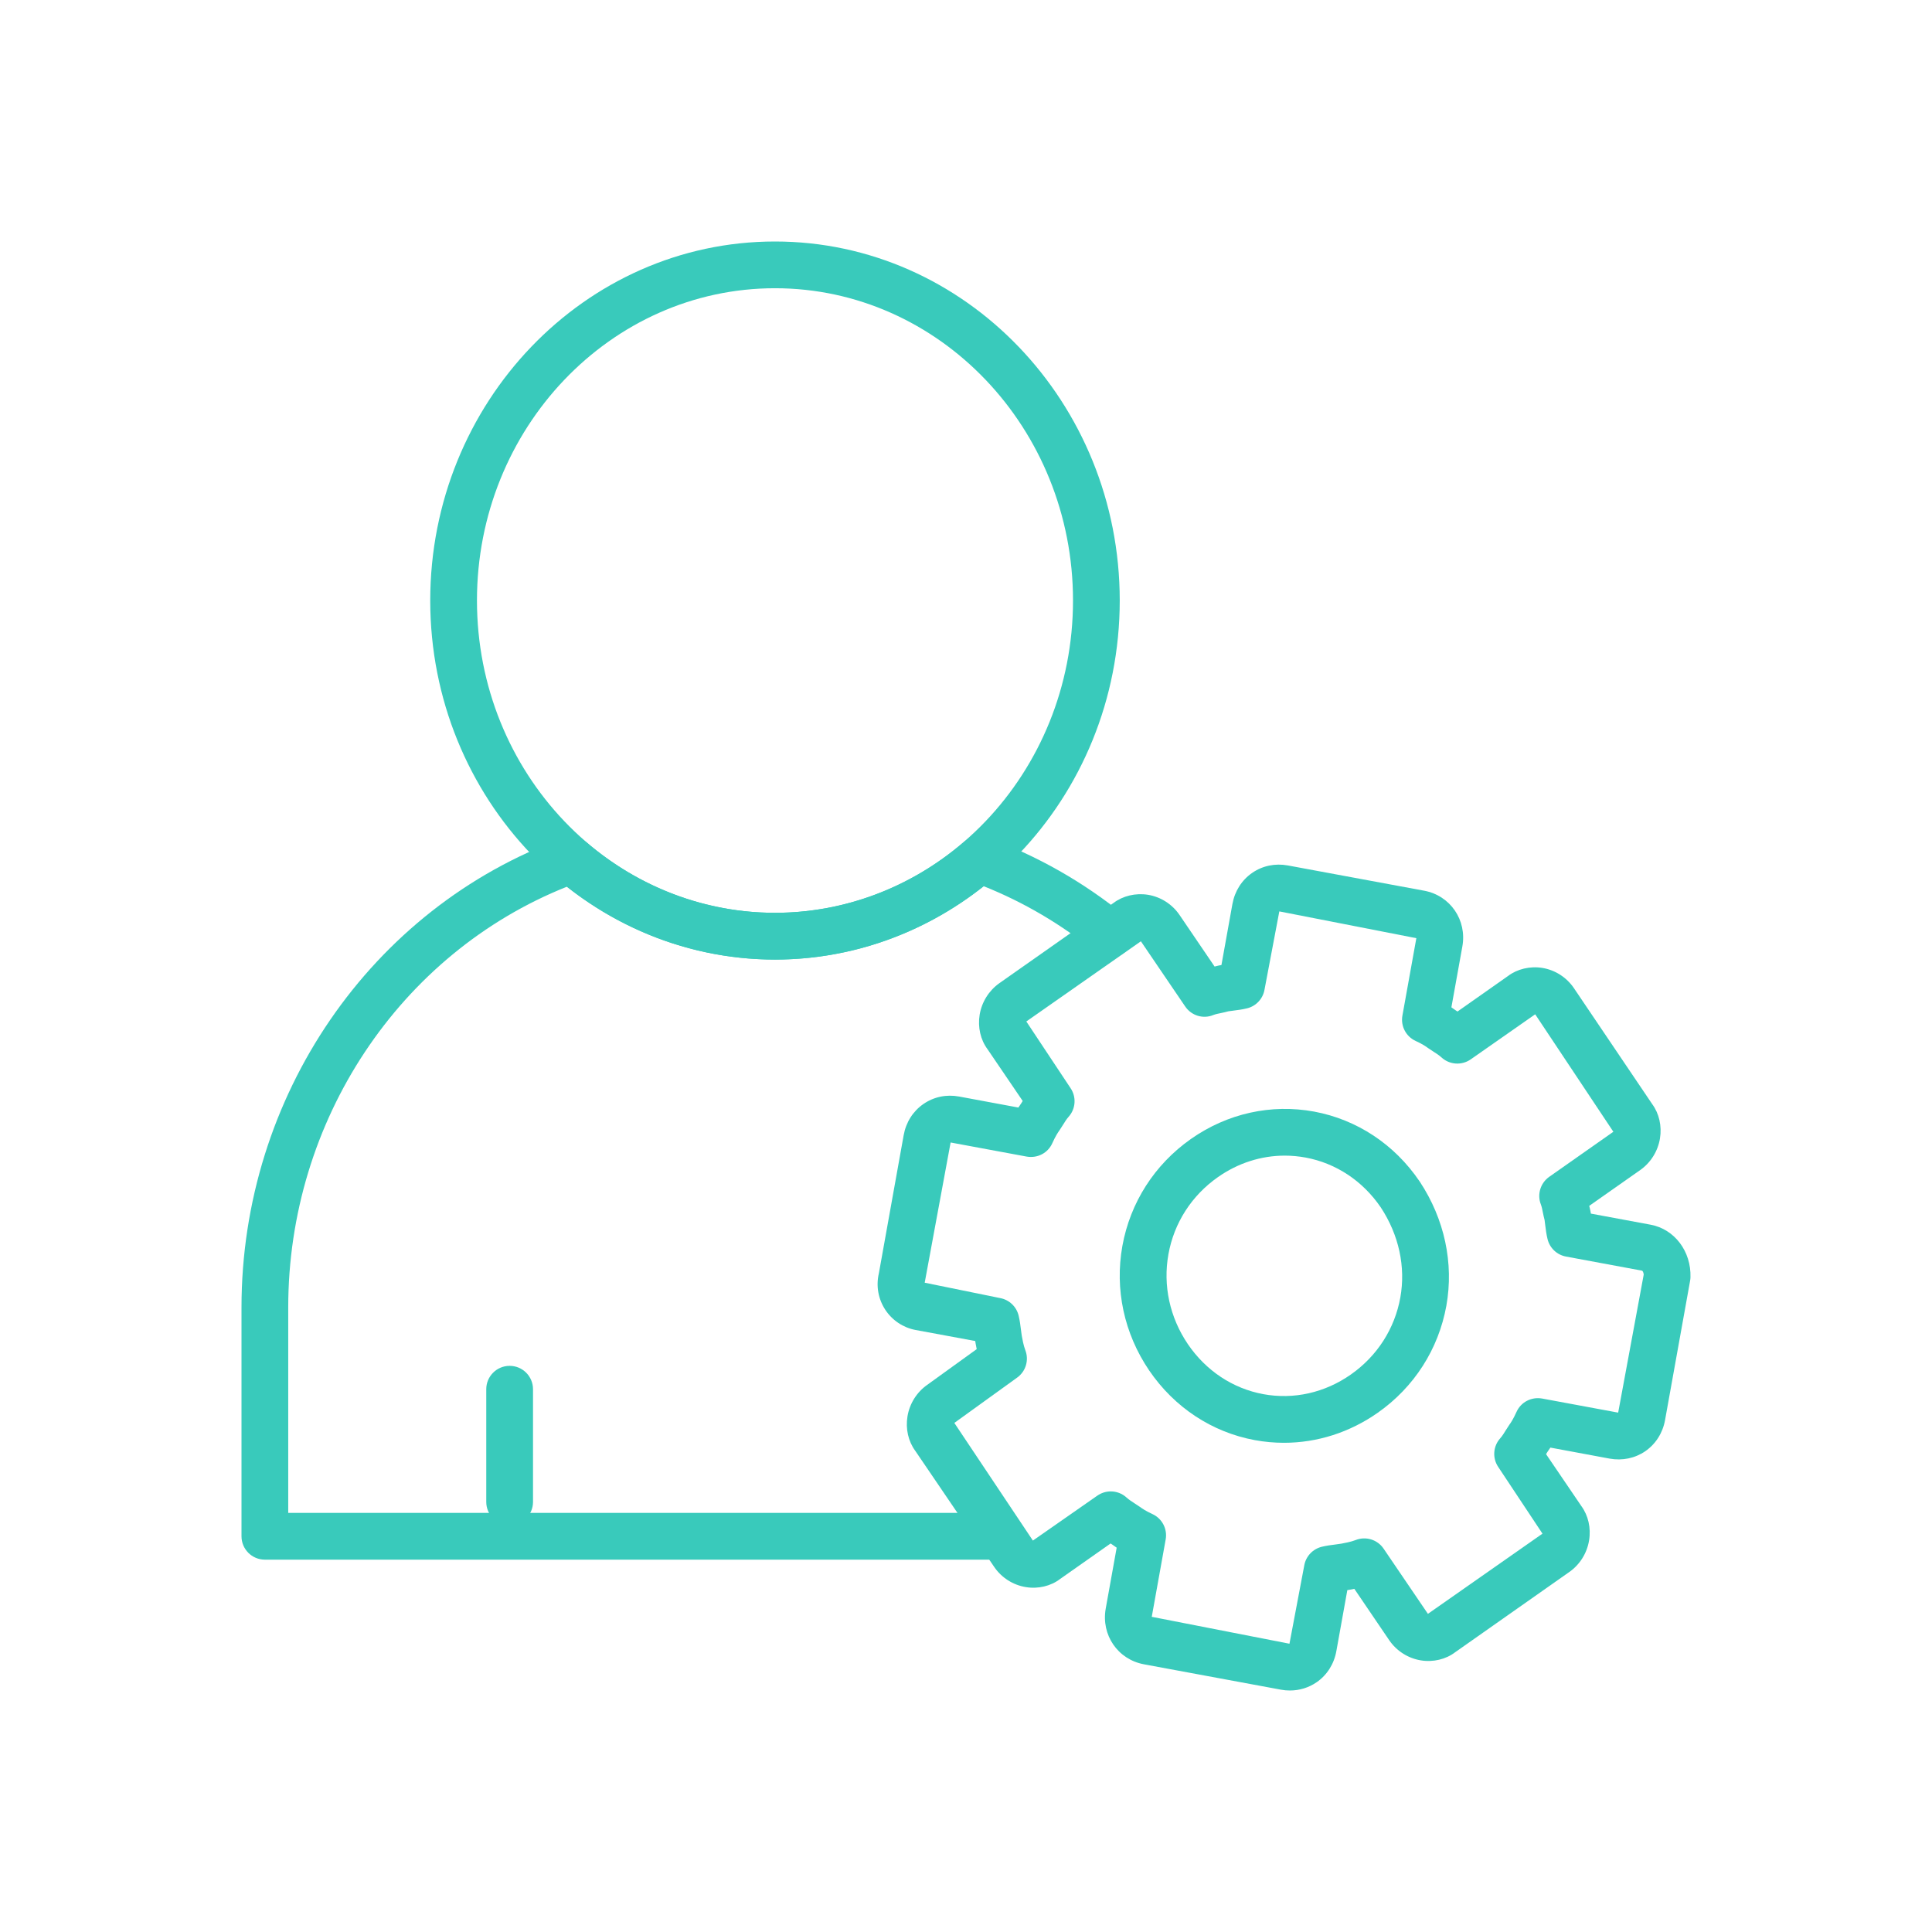 <?xml version="1.0" encoding="utf-8"?>
<svg width="80" height="80" viewBox="0 0 80 80" fill="none" xmlns="http://www.w3.org/2000/svg">
<g clip-path="url(#clip0_1340_737)">
<path d="M21.103 63.158C20.568 63.158 20.135 62.725 20.135 62.191V57.525C20.135 56.99 20.568 56.557 21.103 56.557C21.638 56.557 22.071 56.99 22.071 57.525V62.191C22.071 62.725 21.637 63.158 21.103 63.158Z" fill="#39CABB"/>
<path d="M41.476 64.582H10.968C10.432 64.582 10 64.149 10 63.614V54.136C10 45.406 15.354 37.596 23.321 34.703C23.651 34.582 24.018 34.651 24.281 34.878C26.479 36.76 29.251 37.798 32.09 37.798C34.942 37.798 37.723 36.754 39.922 34.859C40.187 34.631 40.557 34.562 40.885 34.682C42.942 35.431 44.859 36.52 46.582 37.92C46.819 38.11 46.951 38.402 46.94 38.706C46.929 39.008 46.777 39.29 46.529 39.463L46.411 39.546L45.879 38.787L45.363 39.423C43.951 38.276 42.397 37.361 40.735 36.697C38.261 38.659 35.214 39.734 32.09 39.734C28.98 39.734 25.942 38.667 23.471 36.718C16.549 39.477 11.935 46.406 11.935 54.136V62.646H41.476V64.582Z" fill="#39CABB"/>
<path d="M32.09 39.733C24.218 39.733 17.815 33.063 17.815 24.867C17.815 16.67 24.218 10 32.09 10C39.961 10 46.366 16.669 46.366 24.865C46.366 33.062 39.961 39.733 32.09 39.733ZM32.09 11.935C25.285 11.935 19.75 17.736 19.75 24.865C19.75 31.996 25.285 37.797 32.09 37.797C38.894 37.797 44.431 31.996 44.431 24.865C44.431 17.736 38.894 11.935 32.09 11.935Z" fill="#39CABB"/>
<path d="M53.167 59.743C52.764 59.743 52.358 59.706 51.955 59.632C50.179 59.302 48.628 58.278 47.584 56.746C46.547 55.218 46.153 53.387 46.475 51.593C46.8 49.795 47.807 48.222 49.312 47.163C50.823 46.102 52.634 45.702 54.412 46.028C56.189 46.358 57.739 47.383 58.78 48.915L58.788 48.926C59.815 50.48 60.206 52.307 59.891 54.067C59.566 55.864 58.56 57.437 57.054 58.496C55.886 59.316 54.539 59.743 53.167 59.743ZM53.201 47.852C52.224 47.852 51.262 48.157 50.426 48.746C49.34 49.509 48.614 50.641 48.382 51.935C48.15 53.228 48.436 54.55 49.187 55.658C49.936 56.759 51.045 57.494 52.309 57.729C53.567 57.961 54.859 57.673 55.941 56.912C57.027 56.15 57.753 55.017 57.985 53.725C58.212 52.458 57.925 51.134 57.176 49.997C56.429 48.899 55.322 48.165 54.059 47.931C53.772 47.879 53.487 47.852 53.201 47.852Z" fill="#39CABB"/>
<path d="M53.412 70C53.289 70 53.164 69.989 53.041 69.966L47.368 68.915C46.285 68.714 45.59 67.7 45.786 66.606L46.239 64.086C46.176 64.045 46.116 64.002 46.06 63.96L45.988 63.912L43.894 65.384C43.516 65.674 42.987 65.804 42.475 65.718C41.945 65.632 41.469 65.327 41.167 64.882L37.898 60.074C37.613 59.686 37.491 59.169 37.577 58.648C37.663 58.123 37.96 57.648 38.394 57.344L40.443 55.865C40.426 55.786 40.412 55.71 40.4 55.64C40.393 55.604 40.387 55.567 40.382 55.529L37.908 55.071C37.401 54.976 36.945 54.672 36.658 54.235C36.364 53.786 36.27 53.25 36.392 52.725L37.419 47.006C37.515 46.471 37.804 46.013 38.236 45.715C38.665 45.417 39.189 45.308 39.714 45.405L42.169 45.861C42.207 45.8 42.247 45.742 42.287 45.687L42.348 45.589L40.888 43.441C40.603 43.055 40.481 42.539 40.565 42.019C40.651 41.493 40.949 41.017 41.381 40.712L46.114 37.385C46.494 37.097 47.023 36.969 47.534 37.051C48.063 37.137 48.54 37.442 48.842 37.887L50.294 40.023C50.321 40.017 50.348 40.009 50.375 40.002C50.406 39.992 50.439 39.984 50.473 39.979C50.507 39.972 50.542 39.966 50.577 39.961L51.031 37.437C51.128 36.9 51.417 36.444 51.849 36.145C52.277 35.848 52.801 35.74 53.326 35.836L58.971 36.882C60.055 37.083 60.749 38.098 60.553 39.191L60.099 41.711C60.163 41.753 60.223 41.795 60.279 41.838L60.352 41.885L62.445 40.413C62.824 40.125 63.354 39.996 63.865 40.079C64.394 40.165 64.87 40.47 65.172 40.916L68.416 45.721C68.698 46.105 68.82 46.621 68.736 47.141C68.65 47.666 68.353 48.143 67.921 48.447L65.807 49.932C65.816 49.971 65.825 50.009 65.834 50.044C65.843 50.075 65.85 50.106 65.855 50.139C65.862 50.177 65.869 50.215 65.875 50.253L68.347 50.712C69.338 50.896 70.032 51.813 69.999 52.891C69.997 52.938 69.993 52.985 69.984 53.032L68.947 58.799C68.851 59.334 68.561 59.791 68.129 60.091C67.699 60.386 67.176 60.492 66.651 60.398L64.198 59.942C64.159 60.003 64.119 60.061 64.079 60.116L64.019 60.213L65.479 62.361C65.764 62.75 65.886 63.266 65.8 63.787C65.714 64.313 65.417 64.788 64.983 65.092L60.252 68.418C59.873 68.707 59.346 68.837 58.832 68.752C58.304 68.666 57.828 68.362 57.525 67.918L56.08 65.79C56.016 65.803 55.954 65.815 55.894 65.826C55.86 65.832 55.826 65.839 55.79 65.844L55.336 68.367C55.24 68.902 54.951 69.359 54.519 69.658C54.191 69.883 53.809 70 53.412 70ZM45.995 61.756C46.232 61.756 46.469 61.843 46.653 62.014C46.752 62.105 46.866 62.174 46.978 62.249L47.2 62.396C47.297 62.467 47.44 62.565 47.721 62.695C48.121 62.879 48.346 63.311 48.268 63.745L47.692 66.949L53.394 68.063L54.007 64.819C54.075 64.441 54.358 64.142 54.73 64.049C54.929 64.001 55.125 63.975 55.314 63.952C55.393 63.941 55.47 63.932 55.545 63.919C55.662 63.897 55.947 63.844 56.13 63.772C56.553 63.602 57.036 63.75 57.291 64.125L59.127 66.826L63.871 63.505L62.041 60.747C61.791 60.38 61.823 59.889 62.12 59.558C62.21 59.457 62.278 59.341 62.351 59.225L62.496 59.001C62.567 58.903 62.664 58.755 62.795 58.465C62.977 58.059 63.407 57.833 63.854 57.91L67.005 58.494L68.063 52.777C68.054 52.678 68.012 52.619 67.994 52.616L64.843 52.031C64.467 51.961 64.167 51.676 64.079 51.302C64.03 51.102 64.006 50.906 63.983 50.719C63.975 50.65 63.967 50.581 63.958 50.517C63.931 50.417 63.908 50.312 63.887 50.205C63.864 50.095 63.845 49.979 63.805 49.876C63.641 49.461 63.785 48.988 64.148 48.731L66.806 46.864L63.569 42L60.901 43.865C60.526 44.127 60.021 44.093 59.686 43.783C59.587 43.692 59.474 43.623 59.361 43.549L59.139 43.402C59.042 43.33 58.898 43.231 58.618 43.103C58.218 42.92 57.992 42.486 58.071 42.053L58.648 38.848L52.974 37.739L52.36 40.983C52.293 41.359 52.011 41.66 51.641 41.752C51.441 41.801 51.246 41.827 51.057 41.85C50.992 41.859 50.927 41.867 50.865 41.876C50.765 41.903 50.661 41.927 50.556 41.949C50.45 41.971 50.34 41.991 50.243 42.029C49.821 42.205 49.335 42.056 49.078 41.678L47.242 38.977L42.498 42.297L44.328 45.055C44.578 45.423 44.545 45.915 44.247 46.246C44.157 46.346 44.091 46.46 44.018 46.575L43.872 46.802C43.802 46.899 43.705 47.047 43.574 47.337C43.392 47.743 42.964 47.969 42.514 47.892L39.363 47.308L38.29 53.114L41.415 53.751C41.791 53.821 42.09 54.105 42.179 54.476C42.228 54.679 42.253 54.875 42.276 55.065C42.286 55.146 42.296 55.225 42.308 55.302C42.328 55.417 42.38 55.712 42.455 55.905C42.616 56.316 42.478 56.784 42.12 57.042L39.517 58.92L42.77 63.792L45.44 61.93C45.607 61.814 45.802 61.756 45.995 61.756Z" fill="#39CABB"/>
</g>
<defs>
<clipPath id="clip0_1340_737">
<rect width="80" height="80" fill="white"/>
</clipPath>
</defs>
</svg>
